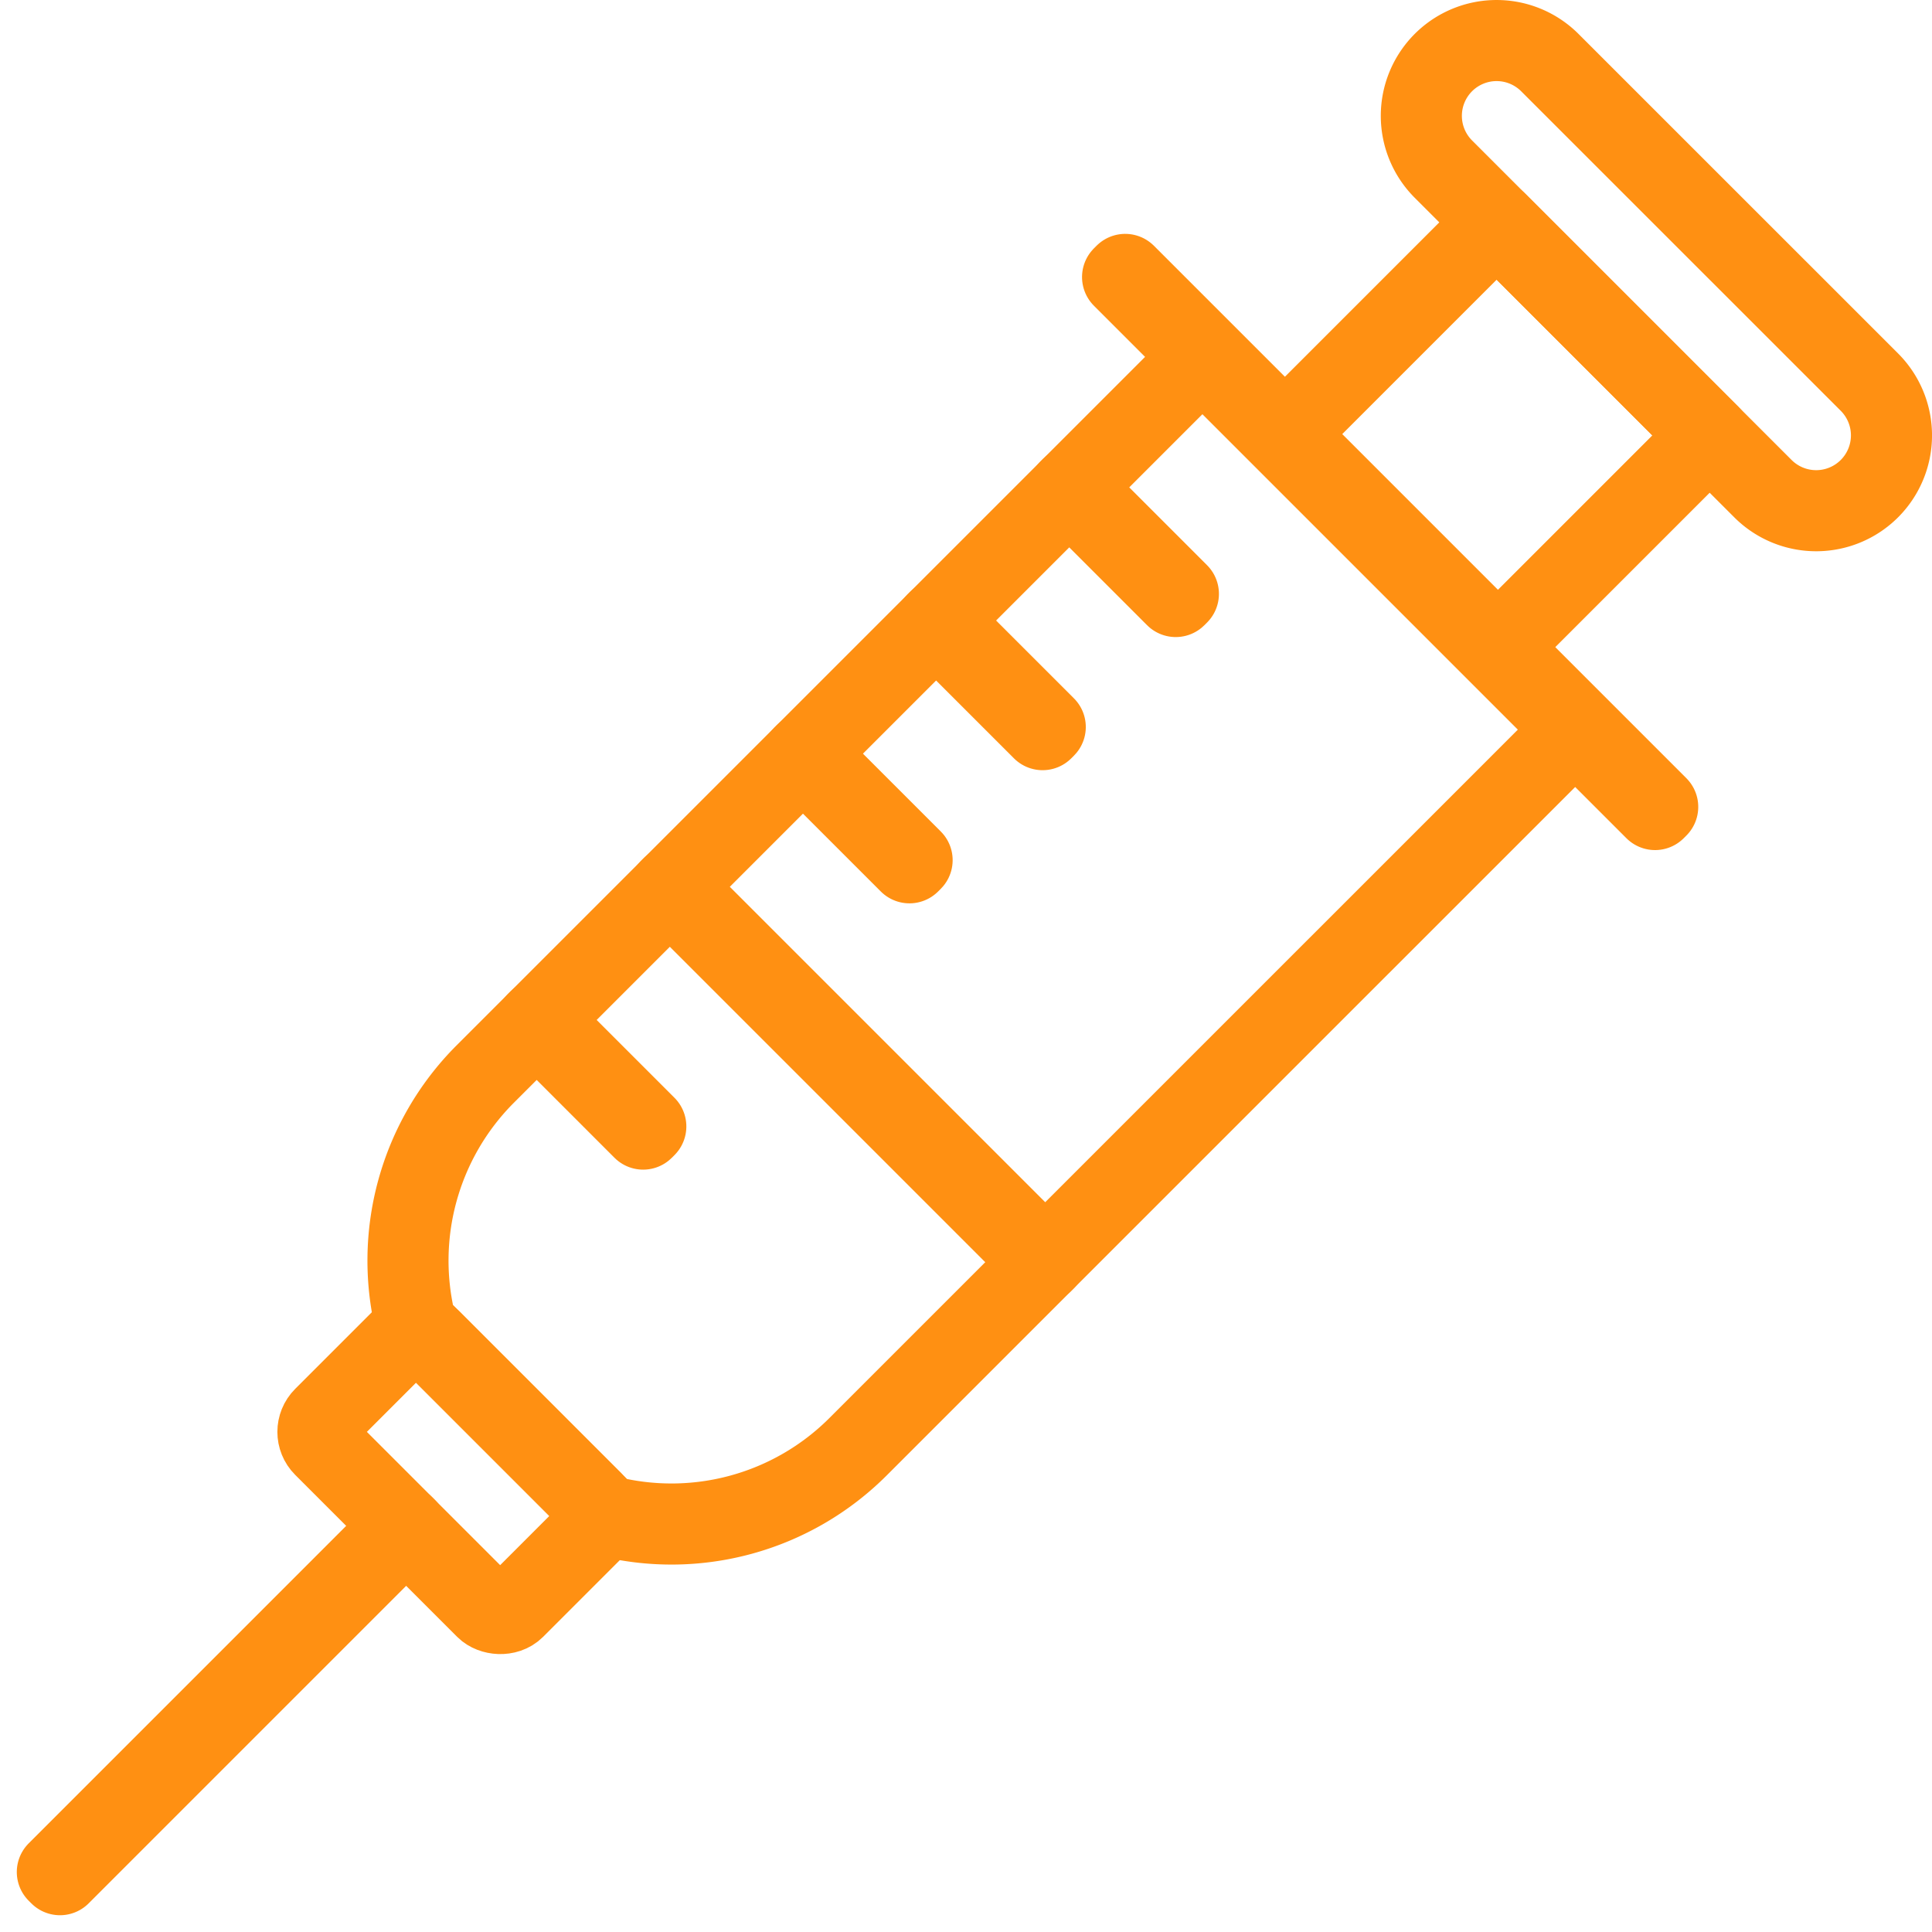 <svg xmlns="http://www.w3.org/2000/svg" width="95.301" height="95.302" viewBox="0 0 95.301 95.302">
  <g id="Group_5548" data-name="Group 5548" transform="translate(145.95 299.127) rotate(180)">
    <path id="Path_24546" data-name="Path 24546" d="M69.5,264.977,53.736,249.216a3.717,3.717,0,0,1,0-5.255h0a3.714,3.714,0,0,1,5.253,0l15.762,15.762a3.717,3.717,0,0,1,0,5.255h0A3.714,3.714,0,0,1,69.5,264.977Z" transform="translate(0 31.062)" fill="none" stroke="#ff9012" stroke-linecap="round" stroke-linejoin="round" stroke-width="4"/>
    <rect id="Rectangle_2687" data-name="Rectangle 2687" width="0.185" height="37.152" transform="matrix(0.707, -0.707, 0.707, 0.707, 64.179, 259.325)" fill="none" stroke="#ff9012" stroke-linecap="round" stroke-linejoin="round" stroke-width="4"/>
    <rect id="Rectangle_2688" data-name="Rectangle 2688" width="14.861" height="14.861" transform="translate(61.617 277.649) rotate(-45)" fill="none" stroke="#ff9012" stroke-linecap="round" stroke-linejoin="round" stroke-width="4"/>
    <rect id="Rectangle_2689" data-name="Rectangle 2689" width="24.149" height="0.185" transform="translate(125.915 223.729) rotate(-45)" fill="none" stroke="#ff9012" stroke-linecap="round" stroke-linejoin="round" stroke-width="4"/>
    <g id="Group_5546" data-name="Group 5546" transform="translate(68.185 223.955)">
      <path id="Path_24547" data-name="Path 24547" d="M118.254,225.762l-9.4-9.4a13.013,13.013,0,0,0-12.375,3.386L61.012,255.213,79.4,273.6l35.466-35.466A13.019,13.019,0,0,0,118.254,225.762Z" transform="translate(-61.012 -215.967)" fill="none" stroke="#ff9012" stroke-linecap="round" stroke-linejoin="round" stroke-width="4"/>
    </g>
    <rect id="Rectangle_2690" data-name="Rectangle 2690" width="7.431" height="13.297" rx="1" transform="translate(116.025 224.348) rotate(-45)" fill="none" stroke="#ff9012" stroke-linecap="round" stroke-linejoin="round" stroke-width="4"/>
    <g id="Group_5547" data-name="Group 5547" transform="translate(87.823 236.864)">
      <rect id="Rectangle_2691" data-name="Rectangle 2691" width="0.185" height="7.43" transform="translate(0 32.969) rotate(-44.995)" fill="none" stroke="#ff9012" stroke-linecap="round" stroke-linejoin="round" stroke-width="4"/>
      <rect id="Rectangle_2692" data-name="Rectangle 2692" width="0.185" height="7.43" transform="translate(6.567 26.402) rotate(-45.005)" fill="none" stroke="#ff9012" stroke-linecap="round" stroke-linejoin="round" stroke-width="4"/>
      <rect id="Rectangle_2693" data-name="Rectangle 2693" width="0.185" height="7.43" transform="translate(13.135 19.834) rotate(-45.005)" fill="none" stroke="#ff9012" stroke-linecap="round" stroke-linejoin="round" stroke-width="4"/>
      <rect id="Rectangle_2694" data-name="Rectangle 2694" width="0.185" height="26.008" transform="translate(6.567 0.131) rotate(-45)" fill="none" stroke="#ff9012" stroke-linecap="round" stroke-linejoin="round" stroke-width="4"/>
      <rect id="Rectangle_2695" data-name="Rectangle 2695" width="0.185" height="7.43" transform="translate(26.271 6.698) rotate(-44.995)" fill="none" stroke="#ff9012" stroke-linecap="round" stroke-linejoin="round" stroke-width="4"/>
    </g>
  </g>
</svg>
